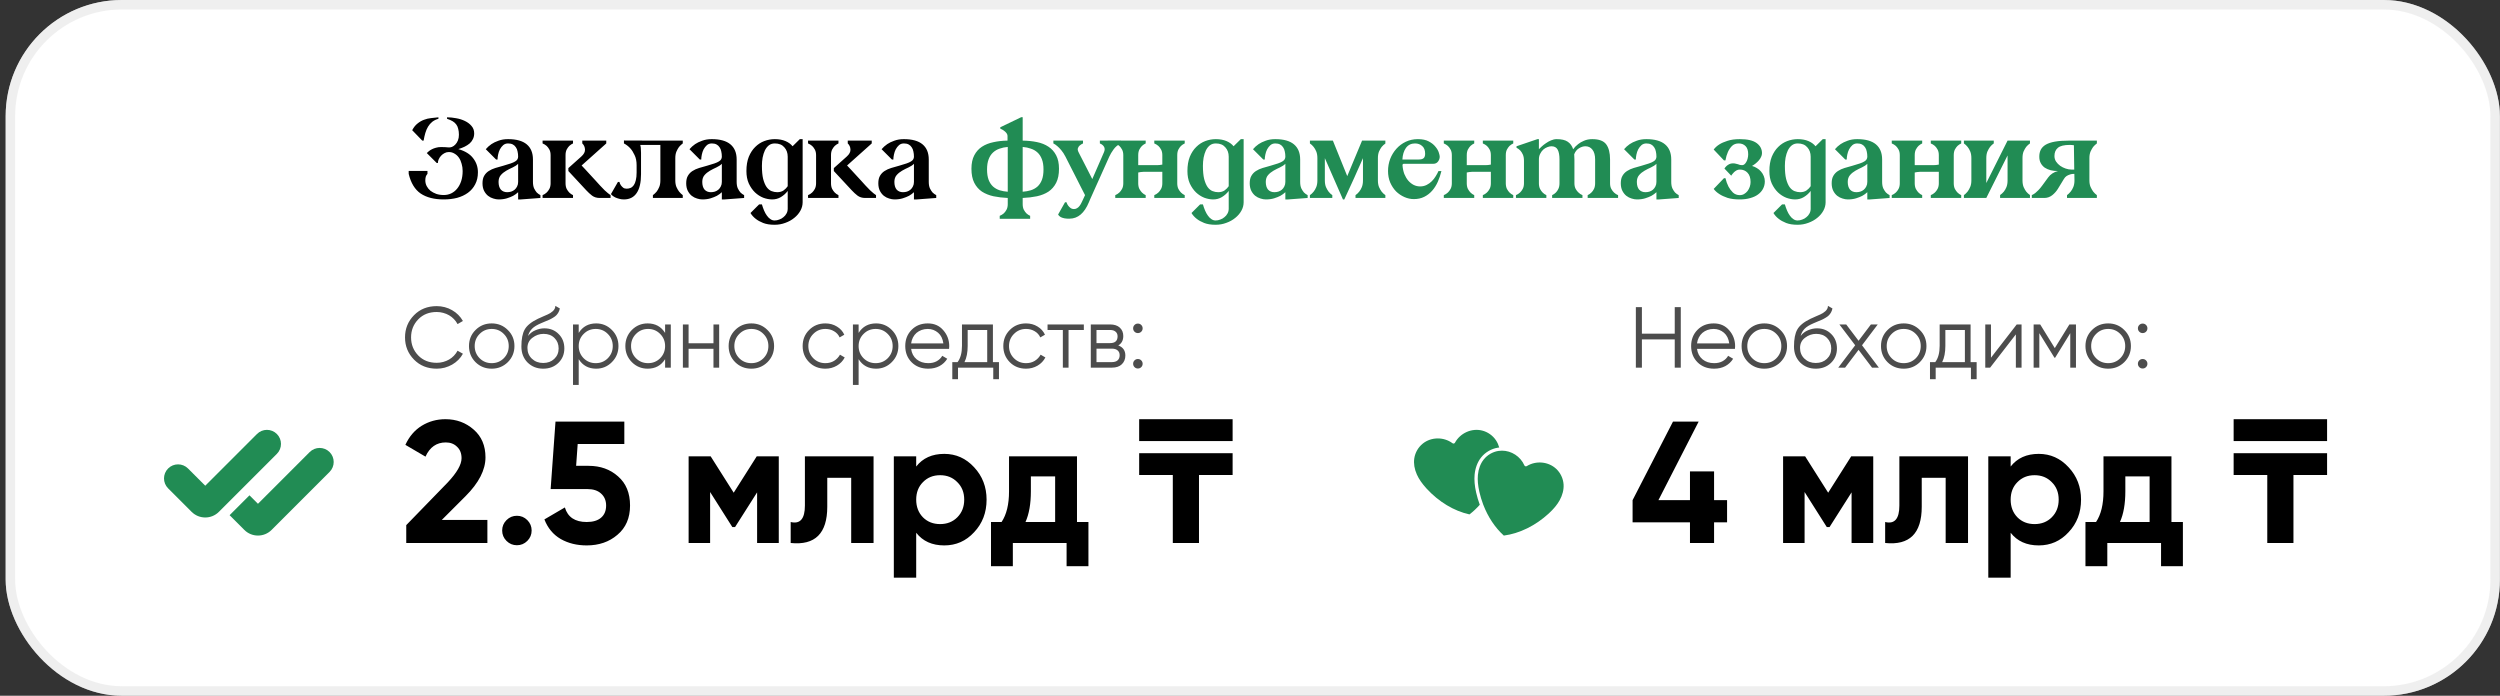 <?xml version="1.0" encoding="UTF-8"?> <svg xmlns="http://www.w3.org/2000/svg" width="442" height="123" viewBox="0 0 442 123" fill="none"><rect x="0" y="0" width="442" height="123" fill="#333333" stroke="none"/><g data-figma-bg-blur-radius="45.6"><rect width="440.984" height="123.004" rx="20.547" transform="matrix(1 0 -0 1 0.999 0)" fill="white"></rect><rect x="0.838" y="0.839" width="439.307" height="121.327" rx="19.708" transform="matrix(1 0 -0 1 0.999 4.99839e-08)" stroke="#E0E0E0" stroke-opacity="0.5" stroke-width="1.677"></rect></g><path d="M72.256 30.22H75.576V30.74C75.443 30.873 75.343 31.04 75.276 31.24C75.223 31.44 75.196 31.66 75.196 31.9C75.196 32.247 75.276 32.58 75.436 32.9C75.596 33.207 75.816 33.48 76.096 33.72C76.389 33.947 76.736 34.133 77.136 34.28C77.536 34.413 77.976 34.48 78.456 34.48C78.923 34.48 79.356 34.387 79.756 34.2C80.169 34 80.523 33.72 80.816 33.36C81.123 32.987 81.363 32.54 81.536 32.02C81.71 31.487 81.796 30.893 81.796 30.24C81.796 29.787 81.736 29.36 81.616 28.96C81.51 28.547 81.35 28.187 81.136 27.88C80.923 27.573 80.663 27.333 80.356 27.16C80.063 26.973 79.723 26.88 79.336 26.88C79.07 26.88 78.816 26.947 78.576 27.08C78.35 27.2 78.15 27.353 77.976 27.54C77.803 27.727 77.663 27.94 77.556 28.18C77.463 28.407 77.416 28.62 77.416 28.82H77.216L75.456 27.06C75.563 26.953 75.689 26.84 75.836 26.72C75.983 26.6 76.163 26.487 76.376 26.38C76.59 26.273 76.823 26.187 77.076 26.12C77.343 26.04 77.636 26 77.956 26C78.463 26 78.896 26.02 79.256 26.06C79.456 26.087 79.669 26.06 79.896 25.98C80.123 25.887 80.323 25.747 80.496 25.56C80.683 25.373 80.836 25.133 80.956 24.84C81.076 24.547 81.136 24.213 81.136 23.84C81.136 23.44 81.096 23.093 81.016 22.8C80.95 22.493 80.836 22.233 80.676 22.02C80.516 21.793 80.303 21.6 80.036 21.44C79.769 21.28 79.436 21.133 79.036 21V20.74C79.543 20.74 80.076 20.793 80.636 20.9C81.196 20.993 81.71 21.153 82.176 21.38C82.656 21.607 83.049 21.9 83.356 22.26C83.676 22.62 83.836 23.06 83.836 23.58C83.836 23.953 83.763 24.287 83.616 24.58C83.483 24.873 83.29 25.133 83.036 25.36C82.783 25.573 82.483 25.767 82.136 25.94C81.803 26.1 81.436 26.24 81.036 26.36C82.236 26.707 83.109 27.247 83.656 27.98C84.216 28.7 84.496 29.527 84.496 30.46C84.496 31.273 84.336 31.98 84.016 32.58C83.71 33.18 83.283 33.68 82.736 34.08C82.189 34.48 81.549 34.78 80.816 34.98C80.083 35.167 79.296 35.26 78.456 35.26C76.776 35.26 75.416 34.913 74.376 34.22C73.35 33.513 72.643 32.353 72.256 30.74V30.22ZM72.876 23.02C73.143 22.513 73.456 22.12 73.816 21.84C74.176 21.547 74.556 21.327 74.956 21.18C75.37 21.02 75.79 20.92 76.216 20.88C76.656 20.827 77.09 20.78 77.516 20.74V21C77.09 21.12 76.723 21.3 76.416 21.54C76.123 21.78 75.876 22.067 75.676 22.4C75.476 22.733 75.316 23.107 75.196 23.52C75.076 23.933 74.976 24.38 74.896 24.86H74.656L72.876 23.02ZM94.226 32.16C94.226 32.613 94.293 32.993 94.426 33.3C94.573 33.593 94.726 33.833 94.886 34.02C95.086 34.22 95.306 34.38 95.546 34.5V35L92.106 35.26H91.606V33.98C91.353 34.22 91.059 34.433 90.726 34.62C90.419 34.78 90.052 34.927 89.626 35.06C89.199 35.193 88.706 35.26 88.146 35.26C87.866 35.26 87.559 35.207 87.226 35.1C86.892 35.007 86.579 34.847 86.286 34.62C86.006 34.393 85.772 34.1 85.586 33.74C85.399 33.367 85.306 32.92 85.306 32.4C85.306 31.853 85.406 31.413 85.606 31.08C85.806 30.733 86.073 30.453 86.406 30.24C86.752 30.013 87.146 29.833 87.586 29.7C88.039 29.553 88.506 29.42 88.986 29.3C89.519 29.153 89.953 29.02 90.286 28.9C90.632 28.78 90.899 28.66 91.086 28.54C91.286 28.42 91.419 28.293 91.486 28.16C91.566 28.013 91.606 27.86 91.606 27.7C91.606 27.367 91.573 27.06 91.506 26.78C91.453 26.487 91.353 26.24 91.206 26.04C91.073 25.827 90.892 25.66 90.666 25.54C90.439 25.42 90.159 25.36 89.826 25.36C89.493 25.36 89.206 25.46 88.966 25.66C88.739 25.86 88.546 26.107 88.386 26.4C88.239 26.693 88.132 27.007 88.066 27.34C87.999 27.66 87.966 27.947 87.966 28.2H87.706L85.886 26.38C86.166 26.047 86.499 25.747 86.886 25.48C87.219 25.253 87.632 25.053 88.126 24.88C88.619 24.693 89.186 24.6 89.826 24.6C91.293 24.6 92.392 24.907 93.126 25.52C93.859 26.133 94.226 27.027 94.226 28.2V32.16ZM91.606 28.96C91.366 29.2 91.046 29.413 90.646 29.6C90.259 29.773 89.879 29.967 89.506 30.18C89.132 30.393 88.812 30.653 88.546 30.96C88.279 31.267 88.146 31.667 88.146 32.16C88.146 32.747 88.279 33.2 88.546 33.52C88.826 33.827 89.199 33.98 89.666 33.98C89.906 33.98 90.139 33.947 90.366 33.88C90.606 33.8 90.812 33.687 90.986 33.54C91.172 33.38 91.319 33.187 91.426 32.96C91.546 32.733 91.606 32.467 91.606 32.16V28.96ZM99.988 32.4C99.988 32.787 100.055 33.12 100.188 33.4C100.335 33.667 100.488 33.88 100.648 34.04C100.848 34.24 101.068 34.393 101.308 34.5V35H95.928V34.5C96.195 34.393 96.435 34.24 96.648 34.04C96.821 33.88 96.981 33.667 97.128 33.4C97.275 33.12 97.348 32.787 97.348 32.4V27.44C97.348 27.04 97.275 26.707 97.128 26.44C96.981 26.173 96.821 25.96 96.648 25.8C96.435 25.613 96.195 25.467 95.928 25.36V24.86H101.308V25.36C101.068 25.467 100.848 25.613 100.648 25.8C100.488 25.96 100.335 26.173 100.188 26.44C100.055 26.707 99.988 27.04 99.988 27.44V32.4ZM106.088 32.8C106.715 33.48 107.181 33.933 107.488 34.16C107.795 34.373 107.948 34.487 107.948 34.5V35H106.028C105.495 35 105.041 34.86 104.668 34.58C104.308 34.3 103.968 33.987 103.648 33.64L100.488 30.24V29.72L102.768 27.68C103.235 27.267 103.455 26.847 103.428 26.42C103.401 25.98 103.241 25.627 102.948 25.36V24.86H107.188V25.36L102.828 29.26C102.988 29.42 103.208 29.653 103.488 29.96C103.768 30.267 104.068 30.593 104.388 30.94C104.708 31.287 105.021 31.627 105.328 31.96C105.635 32.293 105.888 32.573 106.088 32.8ZM119.393 31.9C119.393 32.34 119.459 32.727 119.593 33.06C119.739 33.38 119.893 33.647 120.053 33.86C120.253 34.113 120.473 34.327 120.713 34.5V35H115.433V34.5C115.673 34.327 115.893 34.12 116.093 33.88C116.266 33.653 116.419 33.38 116.553 33.06C116.686 32.74 116.753 32.353 116.753 31.9V25.62H113.193C113.233 25.727 113.266 25.893 113.293 26.12C113.319 26.333 113.333 26.633 113.333 27.02V30.8C113.333 32.28 113.073 33.393 112.553 34.14C112.046 34.887 111.293 35.26 110.293 35.26C109.986 35.26 109.706 35.22 109.453 35.14C109.199 35.073 108.973 34.993 108.773 34.9C108.573 34.793 108.406 34.687 108.273 34.58C108.153 34.473 108.066 34.387 108.013 34.32L109.253 32.16H109.513C109.566 32.387 109.653 32.587 109.773 32.76C109.879 32.907 110.013 33.047 110.173 33.18C110.333 33.3 110.539 33.36 110.793 33.36C111.046 33.36 111.279 33.313 111.493 33.22C111.706 33.127 111.893 32.967 112.053 32.74C112.213 32.513 112.333 32.22 112.413 31.86C112.506 31.487 112.553 31.033 112.553 30.5V29.22C112.553 28.5 112.433 27.9 112.193 27.42C111.966 26.927 111.713 26.527 111.433 26.22C111.099 25.86 110.726 25.573 110.313 25.36V24.84L115.433 24.86H120.713V25.36C120.473 25.533 120.253 25.74 120.053 25.98C119.893 26.193 119.739 26.467 119.593 26.8C119.459 27.12 119.393 27.507 119.393 27.96V31.9ZM130.241 32.16C130.241 32.613 130.308 32.993 130.441 33.3C130.588 33.593 130.741 33.833 130.901 34.02C131.101 34.22 131.321 34.38 131.561 34.5V35L128.121 35.26H127.621V33.98C127.368 34.22 127.075 34.433 126.741 34.62C126.435 34.78 126.068 34.927 125.641 35.06C125.215 35.193 124.721 35.26 124.161 35.26C123.881 35.26 123.575 35.207 123.241 35.1C122.908 35.007 122.595 34.847 122.301 34.62C122.021 34.393 121.788 34.1 121.601 33.74C121.415 33.367 121.321 32.92 121.321 32.4C121.321 31.853 121.421 31.413 121.621 31.08C121.821 30.733 122.088 30.453 122.421 30.24C122.768 30.013 123.161 29.833 123.601 29.7C124.055 29.553 124.521 29.42 125.001 29.3C125.535 29.153 125.968 29.02 126.301 28.9C126.648 28.78 126.915 28.66 127.101 28.54C127.301 28.42 127.435 28.293 127.501 28.16C127.581 28.013 127.621 27.86 127.621 27.7C127.621 27.367 127.588 27.06 127.521 26.78C127.468 26.487 127.368 26.24 127.221 26.04C127.088 25.827 126.908 25.66 126.681 25.54C126.455 25.42 126.175 25.36 125.841 25.36C125.508 25.36 125.221 25.46 124.981 25.66C124.755 25.86 124.561 26.107 124.401 26.4C124.255 26.693 124.148 27.007 124.081 27.34C124.015 27.66 123.981 27.947 123.981 28.2H123.721L121.901 26.38C122.181 26.047 122.515 25.747 122.901 25.48C123.235 25.253 123.648 25.053 124.141 24.88C124.635 24.693 125.201 24.6 125.841 24.6C127.308 24.6 128.408 24.907 129.141 25.52C129.875 26.133 130.241 27.027 130.241 28.2V32.16ZM127.621 28.96C127.381 29.2 127.061 29.413 126.661 29.6C126.275 29.773 125.895 29.967 125.521 30.18C125.148 30.393 124.828 30.653 124.561 30.96C124.295 31.267 124.161 31.667 124.161 32.16C124.161 32.747 124.295 33.2 124.561 33.52C124.841 33.827 125.215 33.98 125.681 33.98C125.921 33.98 126.155 33.947 126.381 33.88C126.621 33.8 126.828 33.687 127.001 33.54C127.188 33.38 127.335 33.187 127.441 32.96C127.561 32.733 127.621 32.467 127.621 32.16V28.96ZM141.907 35.76C141.907 36.28 141.774 36.78 141.507 37.26C141.241 37.74 140.881 38.16 140.427 38.52C139.974 38.893 139.447 39.187 138.847 39.4C138.247 39.627 137.614 39.74 136.947 39.74C136.147 39.74 135.474 39.633 134.927 39.42C134.394 39.207 133.961 38.967 133.627 38.7C133.227 38.393 132.914 38.047 132.687 37.66L134.207 36.14H134.707C134.814 36.513 134.941 36.873 135.087 37.22C135.234 37.567 135.401 37.867 135.587 38.12C135.774 38.387 135.981 38.593 136.207 38.74C136.434 38.9 136.681 38.98 136.947 38.98C137.227 38.98 137.501 38.927 137.767 38.82C138.047 38.727 138.294 38.587 138.507 38.4C138.734 38.227 138.914 38.013 139.047 37.76C139.194 37.507 139.267 37.22 139.267 36.9V33.76C138.947 34.187 138.547 34.547 138.067 34.84C137.601 35.12 137.087 35.26 136.527 35.26C136.021 35.26 135.494 35.16 134.947 34.96C134.414 34.747 133.927 34.433 133.487 34.02C133.047 33.593 132.681 33.067 132.387 32.44C132.107 31.813 131.967 31.08 131.967 30.24C131.967 29.267 132.107 28.427 132.387 27.72C132.681 27.013 133.061 26.433 133.527 25.98C133.994 25.513 134.527 25.167 135.127 24.94C135.727 24.713 136.347 24.6 136.987 24.6C137.707 24.6 138.334 24.713 138.867 24.94C139.401 25.167 139.821 25.473 140.127 25.86L141.407 24.6H141.907V35.76ZM139.267 27.7C139.267 27.033 139.067 26.48 138.667 26.04C138.281 25.587 137.721 25.36 136.987 25.36C136.574 25.36 136.221 25.473 135.927 25.7C135.647 25.927 135.414 26.227 135.227 26.6C135.054 26.973 134.921 27.4 134.827 27.88C134.747 28.347 134.707 28.827 134.707 29.32C134.707 30.267 134.781 31.04 134.927 31.64C135.087 32.24 135.287 32.713 135.527 33.06C135.781 33.407 136.067 33.647 136.387 33.78C136.721 33.913 137.061 33.98 137.407 33.98C137.861 33.98 138.241 33.873 138.547 33.66C138.854 33.433 139.094 33.187 139.267 32.92V27.7ZM146.922 32.4C146.922 32.787 146.988 33.12 147.122 33.4C147.268 33.667 147.422 33.88 147.582 34.04C147.782 34.24 148.002 34.393 148.242 34.5V35H142.862V34.5C143.128 34.393 143.368 34.24 143.582 34.04C143.755 33.88 143.915 33.667 144.062 33.4C144.208 33.12 144.282 32.787 144.282 32.4V27.44C144.282 27.04 144.208 26.707 144.062 26.44C143.915 26.173 143.755 25.96 143.582 25.8C143.368 25.613 143.128 25.467 142.862 25.36V24.86H148.242V25.36C148.002 25.467 147.782 25.613 147.582 25.8C147.422 25.96 147.268 26.173 147.122 26.44C146.988 26.707 146.922 27.04 146.922 27.44V32.4ZM153.022 32.8C153.648 33.48 154.115 33.933 154.422 34.16C154.728 34.373 154.882 34.487 154.882 34.5V35H152.962C152.428 35 151.975 34.86 151.602 34.58C151.242 34.3 150.902 33.987 150.582 33.64L147.422 30.24V29.72L149.702 27.68C150.168 27.267 150.388 26.847 150.362 26.42C150.335 25.98 150.175 25.627 149.882 25.36V24.86H154.122V25.36L149.762 29.26C149.922 29.42 150.142 29.653 150.422 29.96C150.702 30.267 151.002 30.593 151.322 30.94C151.642 31.287 151.955 31.627 152.262 31.96C152.568 32.293 152.822 32.573 153.022 32.8ZM164.206 32.16C164.206 32.613 164.273 32.993 164.406 33.3C164.553 33.593 164.706 33.833 164.866 34.02C165.066 34.22 165.286 34.38 165.526 34.5V35L162.086 35.26H161.586V33.98C161.333 34.22 161.04 34.433 160.706 34.62C160.4 34.78 160.033 34.927 159.606 35.06C159.18 35.193 158.686 35.26 158.126 35.26C157.846 35.26 157.54 35.207 157.206 35.1C156.873 35.007 156.56 34.847 156.266 34.62C155.986 34.393 155.753 34.1 155.566 33.74C155.38 33.367 155.286 32.92 155.286 32.4C155.286 31.853 155.386 31.413 155.586 31.08C155.786 30.733 156.053 30.453 156.386 30.24C156.733 30.013 157.126 29.833 157.566 29.7C158.02 29.553 158.486 29.42 158.966 29.3C159.5 29.153 159.933 29.02 160.266 28.9C160.613 28.78 160.88 28.66 161.066 28.54C161.266 28.42 161.4 28.293 161.466 28.16C161.546 28.013 161.586 27.86 161.586 27.7C161.586 27.367 161.553 27.06 161.486 26.78C161.433 26.487 161.333 26.24 161.186 26.04C161.053 25.827 160.873 25.66 160.646 25.54C160.42 25.42 160.14 25.36 159.806 25.36C159.473 25.36 159.186 25.46 158.946 25.66C158.72 25.86 158.526 26.107 158.366 26.4C158.22 26.693 158.113 27.007 158.046 27.34C157.98 27.66 157.946 27.947 157.946 28.2H157.686L155.866 26.38C156.146 26.047 156.48 25.747 156.866 25.48C157.2 25.253 157.613 25.053 158.106 24.88C158.6 24.693 159.166 24.6 159.806 24.6C161.273 24.6 162.373 24.907 163.106 25.52C163.84 26.133 164.206 27.027 164.206 28.2V32.16ZM161.586 28.96C161.346 29.2 161.026 29.413 160.626 29.6C160.24 29.773 159.86 29.967 159.486 30.18C159.113 30.393 158.793 30.653 158.526 30.96C158.26 31.267 158.126 31.667 158.126 32.16C158.126 32.747 158.26 33.2 158.526 33.52C158.806 33.827 159.18 33.98 159.646 33.98C159.886 33.98 160.12 33.947 160.346 33.88C160.586 33.8 160.793 33.687 160.966 33.54C161.153 33.38 161.3 33.187 161.406 32.96C161.526 32.733 161.586 32.467 161.586 32.16V28.96Z" fill="black"></path><path d="M187.23 29.84C187.23 30.84 187.064 31.667 186.73 32.32C186.397 32.973 185.944 33.493 185.37 33.88C184.797 34.253 184.117 34.527 183.33 34.7C182.557 34.86 181.717 34.96 180.81 35V36.08C180.81 36.48 180.877 36.813 181.01 37.08C181.157 37.347 181.31 37.56 181.47 37.72C181.67 37.907 181.89 38.053 182.13 38.16V38.68H176.75V38.16C177.017 38.053 177.257 37.907 177.47 37.72C177.644 37.56 177.804 37.347 177.95 37.08C178.097 36.813 178.17 36.48 178.17 36.08V35C177.277 34.96 176.437 34.86 175.65 34.7C174.877 34.527 174.197 34.253 173.61 33.88C173.037 33.493 172.584 32.973 172.25 32.32C171.917 31.667 171.75 30.84 171.75 29.84C171.75 28.88 171.917 28.087 172.25 27.46C172.584 26.82 173.037 26.313 173.61 25.94C174.184 25.567 174.857 25.3 175.63 25.14C176.404 24.967 177.237 24.873 178.13 24.86V24.08C178.13 23.867 178.064 23.68 177.93 23.52C177.797 23.347 177.65 23.207 177.49 23.1C177.33 22.98 177.184 22.893 177.05 22.84C176.917 22.773 176.85 22.74 176.85 22.74V22.5L180.55 20.72H180.81V24.86C181.717 24.873 182.557 24.96 183.33 25.12C184.117 25.28 184.797 25.553 185.37 25.94C185.944 26.313 186.397 26.82 186.73 27.46C187.064 28.087 187.23 28.88 187.23 29.84ZM178.17 25.98C177.65 26.02 177.17 26.12 176.73 26.28C176.29 26.427 175.904 26.653 175.57 26.96C175.237 27.267 174.977 27.667 174.79 28.16C174.604 28.64 174.51 29.24 174.51 29.96C174.51 30.693 174.604 31.307 174.79 31.8C174.977 32.28 175.237 32.673 175.57 32.98C175.904 33.273 176.29 33.493 176.73 33.64C177.17 33.773 177.65 33.86 178.17 33.9V25.98ZM180.81 33.9C181.33 33.86 181.81 33.773 182.25 33.64C182.704 33.493 183.097 33.273 183.43 32.98C183.764 32.673 184.024 32.28 184.21 31.8C184.397 31.307 184.49 30.693 184.49 29.96C184.49 29.24 184.397 28.64 184.21 28.16C184.024 27.667 183.764 27.267 183.43 26.96C183.097 26.653 182.704 26.427 182.25 26.28C181.81 26.12 181.33 26.02 180.81 25.98V33.9ZM198.156 24.84V25.36C197.623 25.613 197.196 25.967 196.876 26.42C196.556 26.86 196.303 27.287 196.116 27.7C195.476 29.113 194.903 30.393 194.396 31.54C194.183 32.033 193.963 32.52 193.736 33C193.523 33.467 193.329 33.9 193.156 34.3C192.983 34.687 192.836 35.013 192.716 35.28C192.609 35.547 192.543 35.707 192.516 35.76C191.716 37.68 190.583 38.647 189.116 38.66C188.756 38.673 188.449 38.653 188.196 38.6C187.943 38.547 187.736 38.48 187.576 38.4C187.429 38.32 187.316 38.233 187.236 38.14C187.156 38.06 187.103 37.987 187.076 37.92L188.296 35.76H188.556C188.623 35.987 188.723 36.187 188.856 36.36C188.963 36.507 189.096 36.64 189.256 36.76C189.429 36.893 189.636 36.96 189.876 36.96C190.076 36.96 190.249 36.913 190.396 36.82C190.556 36.74 190.709 36.607 190.856 36.42C191.003 36.233 191.149 35.98 191.296 35.66C191.456 35.353 191.636 34.967 191.836 34.5C191.636 34.1 191.376 33.593 191.056 32.98C190.749 32.367 190.429 31.733 190.096 31.08C189.776 30.427 189.456 29.8 189.136 29.2C188.829 28.587 188.576 28.087 188.376 27.7C188.136 27.233 187.889 26.853 187.636 26.56C187.383 26.253 187.149 26.013 186.936 25.84C186.696 25.627 186.463 25.467 186.236 25.36V24.86H191.476V25.36C191.236 25.467 191.036 25.593 190.876 25.74C190.743 25.86 190.643 26.013 190.576 26.2C190.509 26.387 190.543 26.613 190.676 26.88C190.729 26.973 190.803 27.12 190.896 27.32C191.003 27.507 191.116 27.727 191.236 27.98C191.356 28.22 191.489 28.48 191.636 28.76C191.783 29.027 191.923 29.3 192.056 29.58C192.376 30.22 192.729 30.913 193.116 31.66L195.196 26.88C195.343 26.52 195.343 26.213 195.196 25.96C195.063 25.707 194.816 25.507 194.456 25.36V24.86L198.156 24.84ZM208.138 32.4C208.138 32.787 208.205 33.12 208.338 33.4C208.485 33.667 208.638 33.88 208.798 34.04C208.998 34.24 209.218 34.393 209.458 34.5V35H204.078V34.5C204.345 34.393 204.585 34.24 204.798 34.04C204.971 33.88 205.131 33.667 205.278 33.4C205.425 33.12 205.498 32.787 205.498 32.4V30.38H202.138C201.965 30.38 201.805 30.393 201.658 30.42C201.525 30.447 201.385 30.473 201.238 30.5V32.4C201.238 32.787 201.305 33.12 201.438 33.4C201.585 33.667 201.738 33.88 201.898 34.04C202.098 34.24 202.318 34.393 202.558 34.5V35H197.178V34.5C197.445 34.393 197.685 34.24 197.898 34.04C198.071 33.88 198.231 33.667 198.378 33.4C198.525 33.12 198.598 32.787 198.598 32.4V27.44C198.598 27.04 198.525 26.707 198.378 26.44C198.231 26.173 198.071 25.96 197.898 25.8C197.685 25.613 197.445 25.467 197.178 25.36V24.86H202.558V25.36C202.318 25.467 202.098 25.613 201.898 25.8C201.738 25.96 201.585 26.173 201.438 26.44C201.305 26.707 201.238 27.04 201.238 27.44V29.2H204.538C204.845 29.2 205.165 29.167 205.498 29.1V27.44C205.498 27.04 205.425 26.707 205.278 26.44C205.131 26.173 204.971 25.96 204.798 25.8C204.585 25.613 204.345 25.467 204.078 25.36V24.86H209.458V25.36C209.218 25.467 208.998 25.613 208.798 25.8C208.638 25.96 208.485 26.173 208.338 26.44C208.205 26.707 208.138 27.04 208.138 27.44V32.4ZM219.876 35.76C219.876 36.28 219.743 36.78 219.476 37.26C219.209 37.74 218.849 38.16 218.396 38.52C217.943 38.893 217.416 39.187 216.816 39.4C216.216 39.627 215.583 39.74 214.916 39.74C214.116 39.74 213.443 39.633 212.896 39.42C212.363 39.207 211.929 38.967 211.596 38.7C211.196 38.393 210.883 38.047 210.656 37.66L212.176 36.14H212.676C212.783 36.513 212.909 36.873 213.056 37.22C213.203 37.567 213.369 37.867 213.556 38.12C213.743 38.387 213.949 38.593 214.176 38.74C214.403 38.9 214.649 38.98 214.916 38.98C215.196 38.98 215.469 38.927 215.736 38.82C216.016 38.727 216.263 38.587 216.476 38.4C216.703 38.227 216.883 38.013 217.016 37.76C217.163 37.507 217.236 37.22 217.236 36.9V33.76C216.916 34.187 216.516 34.547 216.036 34.84C215.569 35.12 215.056 35.26 214.496 35.26C213.989 35.26 213.463 35.16 212.916 34.96C212.383 34.747 211.896 34.433 211.456 34.02C211.016 33.593 210.649 33.067 210.356 32.44C210.076 31.813 209.936 31.08 209.936 30.24C209.936 29.267 210.076 28.427 210.356 27.72C210.649 27.013 211.029 26.433 211.496 25.98C211.963 25.513 212.496 25.167 213.096 24.94C213.696 24.713 214.316 24.6 214.956 24.6C215.676 24.6 216.303 24.713 216.836 24.94C217.369 25.167 217.789 25.473 218.096 25.86L219.376 24.6H219.876V35.76ZM217.236 27.7C217.236 27.033 217.036 26.48 216.636 26.04C216.249 25.587 215.689 25.36 214.956 25.36C214.543 25.36 214.189 25.473 213.896 25.7C213.616 25.927 213.383 26.227 213.196 26.6C213.023 26.973 212.889 27.4 212.796 27.88C212.716 28.347 212.676 28.827 212.676 29.32C212.676 30.267 212.749 31.04 212.896 31.64C213.056 32.24 213.256 32.713 213.496 33.06C213.749 33.407 214.036 33.647 214.356 33.78C214.689 33.913 215.029 33.98 215.376 33.98C215.829 33.98 216.209 33.873 216.516 33.66C216.823 33.433 217.063 33.187 217.236 32.92V27.7ZM229.87 32.16C229.87 32.613 229.937 32.993 230.07 33.3C230.217 33.593 230.37 33.833 230.53 34.02C230.73 34.22 230.95 34.38 231.19 34.5V35L227.75 35.26H227.25V33.98C226.997 34.22 226.704 34.433 226.37 34.62C226.064 34.78 225.697 34.927 225.27 35.06C224.844 35.193 224.35 35.26 223.79 35.26C223.51 35.26 223.204 35.207 222.87 35.1C222.537 35.007 222.224 34.847 221.93 34.62C221.65 34.393 221.417 34.1 221.23 33.74C221.044 33.367 220.95 32.92 220.95 32.4C220.95 31.853 221.05 31.413 221.25 31.08C221.45 30.733 221.717 30.453 222.05 30.24C222.397 30.013 222.79 29.833 223.23 29.7C223.684 29.553 224.15 29.42 224.63 29.3C225.164 29.153 225.597 29.02 225.93 28.9C226.277 28.78 226.544 28.66 226.73 28.54C226.93 28.42 227.064 28.293 227.13 28.16C227.21 28.013 227.25 27.86 227.25 27.7C227.25 27.367 227.217 27.06 227.15 26.78C227.097 26.487 226.997 26.24 226.85 26.04C226.717 25.827 226.537 25.66 226.31 25.54C226.084 25.42 225.804 25.36 225.47 25.36C225.137 25.36 224.85 25.46 224.61 25.66C224.384 25.86 224.19 26.107 224.03 26.4C223.884 26.693 223.777 27.007 223.71 27.34C223.644 27.66 223.61 27.947 223.61 28.2H223.35L221.53 26.38C221.81 26.047 222.144 25.747 222.53 25.48C222.864 25.253 223.277 25.053 223.77 24.88C224.264 24.693 224.83 24.6 225.47 24.6C226.937 24.6 228.037 24.907 228.77 25.52C229.504 26.133 229.87 27.027 229.87 28.2V32.16ZM227.25 28.96C227.01 29.2 226.69 29.413 226.29 29.6C225.904 29.773 225.524 29.967 225.15 30.18C224.777 30.393 224.457 30.653 224.19 30.96C223.924 31.267 223.79 31.667 223.79 32.16C223.79 32.747 223.924 33.2 224.19 33.52C224.47 33.827 224.844 33.98 225.31 33.98C225.55 33.98 225.784 33.947 226.01 33.88C226.25 33.8 226.457 33.687 226.63 33.54C226.817 33.38 226.964 33.187 227.07 32.96C227.19 32.733 227.25 32.467 227.25 32.16V28.96ZM244.933 35H239.653V34.5C239.893 34.34 240.113 34.133 240.313 33.88C240.486 33.667 240.639 33.4 240.773 33.08C240.906 32.747 240.973 32.353 240.973 31.9V27.96C240.839 28.253 240.693 28.587 240.533 28.96C240.373 29.333 240.199 29.72 240.013 30.12C239.839 30.52 239.659 30.927 239.473 31.34C239.286 31.74 239.106 32.133 238.933 32.52C238.519 33.413 238.099 34.327 237.673 35.26H237.433L234.233 27.96V31.9C234.233 32.353 234.299 32.747 234.433 33.08C234.579 33.4 234.733 33.667 234.893 33.88C235.093 34.133 235.313 34.34 235.553 34.5V35H231.593V34.5C231.833 34.34 232.053 34.133 232.253 33.88C232.426 33.667 232.579 33.4 232.713 33.08C232.846 32.747 232.913 32.353 232.913 31.9V27.96C232.913 27.493 232.846 27.1 232.713 26.78C232.579 26.46 232.426 26.193 232.253 25.98C232.053 25.727 231.833 25.52 231.593 25.36V24.86H235.653L238.193 31.14L240.813 24.86H244.933V25.38C244.693 25.54 244.473 25.74 244.273 25.98C244.113 26.193 243.959 26.46 243.813 26.78C243.679 27.1 243.613 27.493 243.613 27.96V31.9C243.613 32.353 243.679 32.747 243.813 33.08C243.959 33.4 244.113 33.667 244.273 33.88C244.473 34.133 244.693 34.34 244.933 34.5V35ZM254.844 30.24C254.684 30.907 254.471 31.54 254.204 32.14C253.937 32.74 253.604 33.267 253.204 33.72C252.804 34.173 252.337 34.533 251.804 34.8C251.271 35.067 250.657 35.2 249.964 35.2C249.404 35.2 248.851 35.08 248.304 34.84C247.757 34.6 247.264 34.267 246.824 33.84C246.397 33.4 246.051 32.873 245.784 32.26C245.531 31.647 245.404 30.973 245.404 30.24C245.404 29.493 245.531 28.78 245.784 28.1C246.051 27.42 246.417 26.82 246.884 26.3C247.351 25.78 247.904 25.367 248.544 25.06C249.197 24.753 249.911 24.6 250.684 24.6C251.471 24.6 252.111 24.733 252.604 25C253.111 25.267 253.504 25.58 253.784 25.94C254.077 26.287 254.277 26.633 254.384 26.98C254.491 27.313 254.544 27.553 254.544 27.7C254.544 28.007 254.444 28.293 254.244 28.56C254.044 28.827 253.764 28.96 253.404 28.96H248.204C248.044 28.96 247.964 29.047 247.964 29.22C248.004 29.78 248.111 30.293 248.284 30.76C248.471 31.213 248.704 31.607 248.984 31.94C249.264 32.26 249.584 32.513 249.944 32.7C250.304 32.873 250.684 32.96 251.084 32.96C251.497 32.96 251.877 32.873 252.224 32.7C252.571 32.527 252.877 32.307 253.144 32.04C253.424 31.76 253.657 31.46 253.844 31.14C254.044 30.82 254.204 30.52 254.324 30.24H254.844ZM250.164 25.36C249.484 25.36 248.951 25.627 248.564 26.16C248.191 26.693 247.984 27.373 247.944 28.2H250.824C251.237 28.2 251.531 28.12 251.704 27.96C251.877 27.8 251.964 27.54 251.964 27.18C251.964 26.567 251.791 26.113 251.444 25.82C251.111 25.513 250.684 25.36 250.164 25.36ZM266.224 32.4C266.224 32.787 266.291 33.12 266.424 33.4C266.571 33.667 266.724 33.88 266.884 34.04C267.084 34.24 267.304 34.393 267.544 34.5V35H262.164V34.5C262.431 34.393 262.671 34.24 262.884 34.04C263.057 33.88 263.217 33.667 263.364 33.4C263.511 33.12 263.584 32.787 263.584 32.4V30.38H260.224C260.051 30.38 259.891 30.393 259.744 30.42C259.611 30.447 259.471 30.473 259.324 30.5V32.4C259.324 32.787 259.391 33.12 259.524 33.4C259.671 33.667 259.824 33.88 259.984 34.04C260.184 34.24 260.404 34.393 260.644 34.5V35H255.264V34.5C255.531 34.393 255.771 34.24 255.984 34.04C256.157 33.88 256.317 33.667 256.464 33.4C256.611 33.12 256.684 32.787 256.684 32.4V27.44C256.684 27.04 256.611 26.707 256.464 26.44C256.317 26.173 256.157 25.96 255.984 25.8C255.771 25.613 255.531 25.467 255.264 25.36V24.86H260.644V25.36C260.404 25.467 260.184 25.613 259.984 25.8C259.824 25.96 259.671 26.173 259.524 26.44C259.391 26.707 259.324 27.04 259.324 27.44V29.2H262.624C262.931 29.2 263.251 29.167 263.584 29.1V27.44C263.584 27.04 263.511 26.707 263.364 26.44C263.217 26.173 263.057 25.96 262.884 25.8C262.671 25.613 262.431 25.467 262.164 25.36V24.86H267.544V25.36C267.304 25.467 267.084 25.613 266.884 25.8C266.724 25.96 266.571 26.173 266.424 26.44C266.291 26.707 266.224 27.04 266.224 27.44V32.4ZM286.078 35H280.698V34.5C280.938 34.393 281.158 34.24 281.358 34.04C281.532 33.88 281.685 33.667 281.818 33.4C281.952 33.12 282.018 32.787 282.018 32.4V28.2C282.018 27.44 281.858 26.86 281.538 26.46C281.232 26.06 280.818 25.86 280.298 25.86C279.925 25.86 279.545 25.98 279.158 26.22C278.785 26.447 278.505 26.8 278.318 27.28V27.26C278.332 27.407 278.338 27.56 278.338 27.72C278.352 27.867 278.358 28.027 278.358 28.2V32.4C278.358 32.787 278.432 33.12 278.578 33.4C278.725 33.667 278.892 33.88 279.078 34.04C279.278 34.24 279.512 34.393 279.778 34.5V35H274.418V34.5C274.658 34.393 274.878 34.24 275.078 34.04C275.238 33.88 275.385 33.667 275.518 33.4C275.652 33.12 275.718 32.787 275.718 32.4V28.2C275.718 27.44 275.612 26.86 275.398 26.46C275.185 26.06 274.818 25.86 274.298 25.86C274.072 25.86 273.825 25.913 273.558 26.02C273.305 26.113 273.065 26.26 272.838 26.46C272.625 26.66 272.445 26.907 272.298 27.2C272.152 27.48 272.078 27.813 272.078 28.2V32.4C272.078 32.787 272.145 33.12 272.278 33.4C272.425 33.667 272.578 33.88 272.738 34.04C272.938 34.24 273.158 34.393 273.398 34.5V35H268.018V34.5C268.285 34.393 268.525 34.24 268.738 34.04C268.912 33.88 269.072 33.667 269.218 33.4C269.365 33.12 269.438 32.787 269.438 32.4V28.46C269.438 27.993 269.372 27.613 269.238 27.32C269.105 27.027 268.952 26.787 268.778 26.6C268.578 26.4 268.358 26.24 268.118 26.12V25.86L271.818 24.6H272.078V26.38C272.198 26.26 272.365 26.1 272.578 25.9C272.792 25.7 273.038 25.507 273.318 25.32C273.598 25.12 273.898 24.953 274.218 24.82C274.552 24.673 274.885 24.6 275.218 24.6C276.085 24.6 276.738 24.753 277.178 25.06C277.632 25.367 277.952 25.813 278.138 26.4V26.38C278.378 26.047 278.672 25.747 279.018 25.48C279.298 25.253 279.645 25.053 280.058 24.88C280.485 24.693 280.972 24.6 281.518 24.6C282.705 24.6 283.525 24.907 283.978 25.52C284.432 26.133 284.658 27.027 284.658 28.2V32.4C284.658 32.8 284.732 33.133 284.878 33.4C285.025 33.667 285.185 33.88 285.358 34.04C285.545 34.2 285.712 34.32 285.858 34.4C286.005 34.467 286.078 34.5 286.078 34.5V35ZM295.476 32.16C295.476 32.613 295.542 32.993 295.676 33.3C295.822 33.593 295.976 33.833 296.136 34.02C296.336 34.22 296.556 34.38 296.796 34.5V35L293.356 35.26H292.856V33.98C292.602 34.22 292.309 34.433 291.976 34.62C291.669 34.78 291.302 34.927 290.876 35.06C290.449 35.193 289.956 35.26 289.396 35.26C289.116 35.26 288.809 35.207 288.476 35.1C288.142 35.007 287.829 34.847 287.536 34.62C287.256 34.393 287.022 34.1 286.836 33.74C286.649 33.367 286.556 32.92 286.556 32.4C286.556 31.853 286.656 31.413 286.856 31.08C287.056 30.733 287.322 30.453 287.656 30.24C288.002 30.013 288.396 29.833 288.836 29.7C289.289 29.553 289.756 29.42 290.236 29.3C290.769 29.153 291.202 29.02 291.536 28.9C291.882 28.78 292.149 28.66 292.336 28.54C292.536 28.42 292.669 28.293 292.736 28.16C292.816 28.013 292.856 27.86 292.856 27.7C292.856 27.367 292.822 27.06 292.756 26.78C292.702 26.487 292.602 26.24 292.456 26.04C292.322 25.827 292.142 25.66 291.916 25.54C291.689 25.42 291.409 25.36 291.076 25.36C290.742 25.36 290.456 25.46 290.216 25.66C289.989 25.86 289.796 26.107 289.636 26.4C289.489 26.693 289.382 27.007 289.316 27.34C289.249 27.66 289.216 27.947 289.216 28.2H288.956L287.136 26.38C287.416 26.047 287.749 25.747 288.136 25.48C288.469 25.253 288.882 25.053 289.376 24.88C289.869 24.693 290.436 24.6 291.076 24.6C292.542 24.6 293.642 24.907 294.376 25.52C295.109 26.133 295.476 27.027 295.476 28.2V32.16ZM292.856 28.96C292.616 29.2 292.296 29.413 291.896 29.6C291.509 29.773 291.129 29.967 290.756 30.18C290.382 30.393 290.062 30.653 289.796 30.96C289.529 31.267 289.396 31.667 289.396 32.16C289.396 32.747 289.529 33.2 289.796 33.52C290.076 33.827 290.449 33.98 290.916 33.98C291.156 33.98 291.389 33.947 291.616 33.88C291.856 33.8 292.062 33.687 292.236 33.54C292.422 33.38 292.569 33.187 292.676 32.96C292.796 32.733 292.856 32.467 292.856 32.16V28.96ZM312.02 32.06C312.02 32.54 311.913 32.98 311.7 33.38C311.5 33.767 311.206 34.1 310.82 34.38C310.446 34.66 309.986 34.873 309.44 35.02C308.893 35.18 308.28 35.26 307.6 35.26C306.733 35.26 306.006 35.167 305.42 34.98C304.833 34.78 304.36 34.56 304 34.32C303.573 34.053 303.233 33.747 302.98 33.4L304.8 31.5H305.06C305.193 32.06 305.373 32.56 305.6 33C305.8 33.373 306.06 33.72 306.38 34.04C306.713 34.347 307.12 34.5 307.6 34.5C307.88 34.5 308.133 34.433 308.36 34.3C308.586 34.167 308.786 33.993 308.96 33.78C309.133 33.553 309.266 33.3 309.36 33.02C309.453 32.74 309.5 32.46 309.5 32.18C309.5 31.46 309.32 30.913 308.96 30.54C308.613 30.167 308.16 29.98 307.6 29.98C307.386 29.98 307.193 30.027 307.02 30.12C306.86 30.213 306.713 30.32 306.58 30.44C306.46 30.56 306.353 30.68 306.26 30.8C306.18 30.92 306.12 31.007 306.08 31.06L304.88 29.8C304.986 29.627 305.113 29.473 305.26 29.34C305.393 29.22 305.553 29.113 305.74 29.02C305.926 28.927 306.14 28.88 306.38 28.88C306.58 28.88 306.746 28.9 306.88 28.94C307.026 28.967 307.16 29 307.28 29.04C307.4 29.08 307.513 29.12 307.62 29.16C307.74 29.187 307.873 29.2 308.02 29.2C308.153 29.2 308.28 29.153 308.4 29.06C308.533 28.953 308.646 28.813 308.74 28.64C308.846 28.467 308.926 28.267 308.98 28.04C309.046 27.8 309.08 27.547 309.08 27.28C309.08 26.627 308.926 26.147 308.62 25.84C308.313 25.52 307.906 25.36 307.4 25.36C306.906 25.36 306.506 25.513 306.2 25.82C305.906 26.127 305.673 26.473 305.5 26.86C305.3 27.3 305.153 27.8 305.06 28.36H304.8L302.98 26.44C303.233 26.093 303.573 25.787 304 25.52C304.36 25.293 304.833 25.087 305.42 24.9C306.006 24.7 306.733 24.6 307.6 24.6C308.96 24.6 309.953 24.833 310.58 25.3C311.206 25.767 311.52 26.36 311.52 27.08C311.52 27.307 311.466 27.527 311.36 27.74C311.266 27.953 311.133 28.16 310.96 28.36C310.8 28.547 310.613 28.727 310.4 28.9C310.2 29.06 309.986 29.207 309.76 29.34C310.066 29.42 310.353 29.547 310.62 29.72C310.9 29.88 311.14 30.08 311.34 30.32C311.553 30.56 311.72 30.833 311.84 31.14C311.96 31.433 312.02 31.74 312.02 32.06ZM322.767 35.76C322.767 36.28 322.633 36.78 322.367 37.26C322.1 37.74 321.74 38.16 321.287 38.52C320.833 38.893 320.307 39.187 319.707 39.4C319.107 39.627 318.473 39.74 317.807 39.74C317.007 39.74 316.333 39.633 315.787 39.42C315.253 39.207 314.82 38.967 314.487 38.7C314.087 38.393 313.773 38.047 313.547 37.66L315.067 36.14H315.567C315.673 36.513 315.8 36.873 315.947 37.22C316.093 37.567 316.26 37.867 316.447 38.12C316.633 38.387 316.84 38.593 317.067 38.74C317.293 38.9 317.54 38.98 317.807 38.98C318.087 38.98 318.36 38.927 318.627 38.82C318.907 38.727 319.153 38.587 319.367 38.4C319.593 38.227 319.773 38.013 319.907 37.76C320.053 37.507 320.127 37.22 320.127 36.9V33.76C319.807 34.187 319.407 34.547 318.927 34.84C318.46 35.12 317.947 35.26 317.387 35.26C316.88 35.26 316.353 35.16 315.807 34.96C315.273 34.747 314.787 34.433 314.347 34.02C313.907 33.593 313.54 33.067 313.247 32.44C312.967 31.813 312.827 31.08 312.827 30.24C312.827 29.267 312.967 28.427 313.247 27.72C313.54 27.013 313.92 26.433 314.387 25.98C314.853 25.513 315.387 25.167 315.987 24.94C316.587 24.713 317.207 24.6 317.847 24.6C318.567 24.6 319.193 24.713 319.727 24.94C320.26 25.167 320.68 25.473 320.987 25.86L322.267 24.6H322.767V35.76ZM320.127 27.7C320.127 27.033 319.927 26.48 319.527 26.04C319.14 25.587 318.58 25.36 317.847 25.36C317.433 25.36 317.08 25.473 316.787 25.7C316.507 25.927 316.273 26.227 316.087 26.6C315.913 26.973 315.78 27.4 315.687 27.88C315.607 28.347 315.567 28.827 315.567 29.32C315.567 30.267 315.64 31.04 315.787 31.64C315.947 32.24 316.147 32.713 316.387 33.06C316.64 33.407 316.927 33.647 317.247 33.78C317.58 33.913 317.92 33.98 318.267 33.98C318.72 33.98 319.1 33.873 319.407 33.66C319.713 33.433 319.953 33.187 320.127 32.92V27.7ZM332.761 32.16C332.761 32.613 332.828 32.993 332.961 33.3C333.108 33.593 333.261 33.833 333.421 34.02C333.621 34.22 333.841 34.38 334.081 34.5V35L330.641 35.26H330.141V33.98C329.888 34.22 329.594 34.433 329.261 34.62C328.954 34.78 328.588 34.927 328.161 35.06C327.734 35.193 327.241 35.26 326.681 35.26C326.401 35.26 326.094 35.207 325.761 35.1C325.428 35.007 325.114 34.847 324.821 34.62C324.541 34.393 324.308 34.1 324.121 33.74C323.934 33.367 323.841 32.92 323.841 32.4C323.841 31.853 323.941 31.413 324.141 31.08C324.341 30.733 324.608 30.453 324.941 30.24C325.288 30.013 325.681 29.833 326.121 29.7C326.574 29.553 327.041 29.42 327.521 29.3C328.054 29.153 328.488 29.02 328.821 28.9C329.168 28.78 329.434 28.66 329.621 28.54C329.821 28.42 329.954 28.293 330.021 28.16C330.101 28.013 330.141 27.86 330.141 27.7C330.141 27.367 330.108 27.06 330.041 26.78C329.988 26.487 329.888 26.24 329.741 26.04C329.608 25.827 329.428 25.66 329.201 25.54C328.974 25.42 328.694 25.36 328.361 25.36C328.028 25.36 327.741 25.46 327.501 25.66C327.274 25.86 327.081 26.107 326.921 26.4C326.774 26.693 326.668 27.007 326.601 27.34C326.534 27.66 326.501 27.947 326.501 28.2H326.241L324.421 26.38C324.701 26.047 325.034 25.747 325.421 25.48C325.754 25.253 326.168 25.053 326.661 24.88C327.154 24.693 327.721 24.6 328.361 24.6C329.828 24.6 330.928 24.907 331.661 25.52C332.394 26.133 332.761 27.027 332.761 28.2V32.16ZM330.141 28.96C329.901 29.2 329.581 29.413 329.181 29.6C328.794 29.773 328.414 29.967 328.041 30.18C327.668 30.393 327.348 30.653 327.081 30.96C326.814 31.267 326.681 31.667 326.681 32.16C326.681 32.747 326.814 33.2 327.081 33.52C327.361 33.827 327.734 33.98 328.201 33.98C328.441 33.98 328.674 33.947 328.901 33.88C329.141 33.8 329.348 33.687 329.521 33.54C329.708 33.38 329.854 33.187 329.961 32.96C330.081 32.733 330.141 32.467 330.141 32.16V28.96ZM345.423 32.4C345.423 32.787 345.49 33.12 345.623 33.4C345.77 33.667 345.923 33.88 346.083 34.04C346.283 34.24 346.503 34.393 346.743 34.5V35H341.363V34.5C341.63 34.393 341.87 34.24 342.083 34.04C342.256 33.88 342.416 33.667 342.563 33.4C342.71 33.12 342.783 32.787 342.783 32.4V30.38H339.423C339.25 30.38 339.09 30.393 338.943 30.42C338.81 30.447 338.67 30.473 338.523 30.5V32.4C338.523 32.787 338.59 33.12 338.723 33.4C338.87 33.667 339.023 33.88 339.183 34.04C339.383 34.24 339.603 34.393 339.843 34.5V35H334.463V34.5C334.73 34.393 334.97 34.24 335.183 34.04C335.356 33.88 335.516 33.667 335.663 33.4C335.81 33.12 335.883 32.787 335.883 32.4V27.44C335.883 27.04 335.81 26.707 335.663 26.44C335.516 26.173 335.356 25.96 335.183 25.8C334.97 25.613 334.73 25.467 334.463 25.36V24.86H339.843V25.36C339.603 25.467 339.383 25.613 339.183 25.8C339.023 25.96 338.87 26.173 338.723 26.44C338.59 26.707 338.523 27.04 338.523 27.44V29.2H341.823C342.13 29.2 342.45 29.167 342.783 29.1V27.44C342.783 27.04 342.71 26.707 342.563 26.44C342.416 26.173 342.256 25.96 342.083 25.8C341.87 25.613 341.63 25.467 341.363 25.36V24.86H346.743V25.36C346.503 25.467 346.283 25.613 346.083 25.8C345.923 25.96 345.77 26.173 345.623 26.44C345.49 26.707 345.423 27.04 345.423 27.44V32.4ZM354.938 27.48L351.178 35H347.218V34.5C347.458 34.327 347.678 34.113 347.878 33.86C348.051 33.633 348.204 33.36 348.338 33.04C348.471 32.72 348.538 32.34 348.538 31.9V27.96C348.538 27.493 348.471 27.1 348.338 26.78C348.204 26.46 348.051 26.193 347.878 25.98C347.678 25.727 347.458 25.52 347.218 25.36V24.86H352.498V25.36C352.258 25.52 352.038 25.727 351.838 25.98C351.678 26.193 351.524 26.46 351.378 26.78C351.244 27.1 351.178 27.493 351.178 27.96V32.36L354.938 24.86H358.898V25.36C358.658 25.52 358.438 25.72 358.238 25.96C358.078 26.173 357.924 26.44 357.778 26.76C357.644 27.08 357.578 27.473 357.578 27.94V31.9C357.578 32.353 357.644 32.747 357.778 33.08C357.924 33.4 358.078 33.667 358.238 33.88C358.438 34.12 358.658 34.32 358.898 34.48V35H353.618V34.48C353.858 34.32 354.078 34.12 354.278 33.88C354.451 33.667 354.604 33.4 354.738 33.08C354.871 32.747 354.938 32.353 354.938 31.9V27.48ZM365.446 34.5C365.686 34.327 365.906 34.113 366.106 33.86C366.279 33.647 366.432 33.38 366.566 33.06C366.699 32.727 366.766 32.34 366.766 31.9L366.746 30.74C366.652 30.74 366.526 30.747 366.366 30.76C366.219 30.773 366.059 30.813 365.886 30.88C365.712 30.933 365.532 31.02 365.346 31.14C365.172 31.26 365.019 31.433 364.886 31.66C364.699 31.967 364.512 32.273 364.326 32.58C364.152 32.873 363.986 33.147 363.826 33.4C363.572 33.813 363.239 34.187 362.826 34.52C362.412 34.84 361.946 35 361.426 35H359.226V34.48C359.266 34.467 359.332 34.44 359.426 34.4C359.532 34.347 359.666 34.26 359.826 34.14C359.986 34.007 360.172 33.833 360.386 33.62C360.599 33.407 360.832 33.127 361.086 32.78C361.312 32.473 361.492 32.227 361.626 32.04C361.759 31.853 361.926 31.627 362.126 31.36C362.312 31.093 362.559 30.86 362.866 30.66C363.172 30.46 363.499 30.32 363.846 30.24C363.392 30.24 362.966 30.193 362.566 30.1C362.166 29.993 361.812 29.84 361.506 29.64C361.212 29.427 360.979 29.16 360.806 28.84C360.632 28.52 360.546 28.14 360.546 27.7C360.546 27.233 360.632 26.827 360.806 26.48C360.992 26.12 361.286 25.82 361.686 25.58C362.099 25.34 362.639 25.16 363.306 25.04C363.986 24.92 364.819 24.86 365.806 24.86H370.726V25.36C370.486 25.533 370.266 25.74 370.066 25.98C369.906 26.207 369.752 26.48 369.606 26.8C369.472 27.12 369.406 27.5 369.406 27.94V31.9C369.406 32.34 369.472 32.72 369.606 33.04C369.752 33.36 369.906 33.633 370.066 33.86C370.266 34.113 370.486 34.327 370.726 34.5V35H365.446V34.5ZM366.726 29.98L366.666 25.68C366.586 25.667 366.472 25.653 366.326 25.64C366.192 25.627 366.066 25.62 365.946 25.62C364.932 25.62 364.226 25.793 363.826 26.14C363.426 26.473 363.226 26.953 363.226 27.58C363.226 27.94 363.319 28.267 363.506 28.56C363.706 28.853 363.952 29.107 364.246 29.32C364.539 29.52 364.859 29.68 365.206 29.8C365.566 29.92 365.899 29.98 366.206 29.98H366.726Z" fill="#218C54"></path><path d="M58.269 79.923C57.299 78.953 55.725 78.953 54.754 79.923L45.607 89.07L44.108 87.571L40.593 91.085L43.197 93.689C44.528 95.021 46.686 95.021 48.018 93.689L58.269 83.438C59.24 82.467 59.24 80.894 58.269 79.923Z" fill="#218C54"></path><path d="M36.289 85.875L45.436 76.728C46.407 75.757 47.98 75.757 48.951 76.728C49.921 77.698 49.921 79.272 48.951 80.243L38.699 90.494C37.368 91.825 35.21 91.825 33.878 90.494L29.725 86.341C28.754 85.37 28.754 83.797 29.725 82.826C30.696 81.856 32.269 81.856 33.24 82.826L36.289 85.875Z" fill="#218C54"></path><path d="M77.215 65.183C75.585 65.183 74.246 64.649 73.197 63.579C72.138 62.5 71.608 61.191 71.608 59.653C71.608 58.115 72.138 56.806 73.197 55.727C74.246 54.657 75.585 54.123 77.215 54.123C77.704 54.123 78.177 54.184 78.636 54.306C79.104 54.428 79.537 54.606 79.934 54.841C80.332 55.065 80.693 55.34 81.019 55.666C81.345 55.992 81.62 56.353 81.844 56.75L80.897 57.3C80.724 56.974 80.51 56.679 80.255 56.414C80.001 56.149 79.715 55.925 79.4 55.742C79.084 55.559 78.737 55.416 78.361 55.314C77.994 55.212 77.612 55.161 77.215 55.161C75.871 55.161 74.781 55.594 73.946 56.46C73.1 57.336 72.678 58.4 72.678 59.653C72.678 60.906 73.1 61.97 73.946 62.846C74.781 63.712 75.871 64.144 77.215 64.144C77.612 64.144 77.994 64.094 78.361 63.992C78.737 63.89 79.084 63.747 79.4 63.564C79.715 63.381 80.001 63.157 80.255 62.892C80.51 62.627 80.724 62.332 80.897 62.006L81.844 62.54C81.63 62.938 81.36 63.299 81.034 63.625C80.708 63.951 80.342 64.231 79.934 64.465C79.537 64.689 79.104 64.868 78.636 65C78.177 65.122 77.704 65.183 77.215 65.183ZM89.776 64.037C88.992 64.801 88.045 65.183 86.935 65.183C85.804 65.183 84.852 64.801 84.078 64.037C83.304 63.264 82.917 62.311 82.917 61.181C82.917 60.05 83.304 59.103 84.078 58.339C84.852 57.565 85.804 57.178 86.935 57.178C88.055 57.178 89.002 57.565 89.776 58.339C90.561 59.103 90.953 60.05 90.953 61.181C90.953 62.301 90.561 63.253 89.776 64.037ZM84.796 63.335C85.376 63.915 86.09 64.206 86.935 64.206C87.78 64.206 88.493 63.915 89.074 63.335C89.654 62.744 89.944 62.026 89.944 61.181C89.944 60.335 89.654 59.622 89.074 59.042C88.493 58.451 87.78 58.156 86.935 58.156C86.09 58.156 85.376 58.451 84.796 59.042C84.216 59.622 83.925 60.335 83.925 61.181C83.925 62.026 84.216 62.744 84.796 63.335ZM96.032 65.183C94.942 65.183 94.025 64.822 93.282 64.099C92.548 63.365 92.182 62.418 92.182 61.257C92.182 59.953 92.375 58.955 92.762 58.263C93.149 57.56 93.933 56.923 95.115 56.353C95.227 56.302 95.354 56.246 95.497 56.185C95.65 56.114 95.818 56.037 96.001 55.956C96.358 55.813 96.638 55.691 96.841 55.589C96.994 55.518 97.147 55.436 97.3 55.345C97.463 55.243 97.61 55.131 97.743 55.009C97.875 54.886 97.982 54.749 98.064 54.596C98.145 54.433 98.186 54.26 98.186 54.077L98.98 54.535C98.929 54.79 98.848 55.019 98.736 55.223C98.613 55.436 98.486 55.61 98.354 55.742C98.231 55.874 98.033 56.022 97.758 56.185C97.626 56.267 97.508 56.333 97.406 56.384C97.305 56.435 97.213 56.48 97.132 56.521L96.368 56.842L95.65 57.148C95.293 57.3 94.988 57.453 94.733 57.606C94.478 57.759 94.259 57.927 94.076 58.11C93.903 58.283 93.755 58.477 93.633 58.691C93.521 58.894 93.429 59.128 93.358 59.393C93.704 58.935 94.142 58.599 94.672 58.385C95.201 58.161 95.726 58.049 96.246 58.049C97.264 58.049 98.104 58.385 98.766 59.057C99.438 59.719 99.775 60.57 99.775 61.608C99.775 62.637 99.418 63.493 98.705 64.175C98.002 64.847 97.111 65.183 96.032 65.183ZM96.032 64.175C96.826 64.175 97.478 63.936 97.987 63.457C98.507 62.968 98.766 62.352 98.766 61.608C98.766 60.855 98.522 60.239 98.033 59.76C97.554 59.271 96.913 59.027 96.108 59.027C95.385 59.027 94.728 59.256 94.137 59.714C93.546 60.152 93.251 60.753 93.251 61.517C93.251 62.291 93.516 62.927 94.046 63.426C94.575 63.925 95.237 64.175 96.032 64.175ZM105.402 57.178C106.492 57.178 107.419 57.565 108.183 58.339C108.957 59.113 109.344 60.06 109.344 61.181C109.344 62.301 108.957 63.248 108.183 64.022C107.419 64.796 106.492 65.183 105.402 65.183C104.048 65.183 103.019 64.623 102.316 63.503V68.055H101.308V57.361H102.316V58.858C103.019 57.738 104.048 57.178 105.402 57.178ZM103.187 63.335C103.768 63.915 104.481 64.206 105.326 64.206C106.171 64.206 106.884 63.915 107.465 63.335C108.045 62.744 108.336 62.026 108.336 61.181C108.336 60.335 108.045 59.622 107.465 59.042C106.884 58.451 106.171 58.156 105.326 58.156C104.481 58.156 103.768 58.451 103.187 59.042C102.607 59.622 102.316 60.335 102.316 61.181C102.316 62.026 102.607 62.744 103.187 63.335ZM117.59 57.361H118.598V65H117.59V63.503C116.887 64.623 115.858 65.183 114.504 65.183C113.414 65.183 112.482 64.796 111.708 64.022C110.944 63.248 110.562 62.301 110.562 61.181C110.562 60.071 110.944 59.123 111.708 58.339C112.482 57.565 113.414 57.178 114.504 57.178C115.858 57.178 116.887 57.738 117.59 58.858V57.361ZM112.441 63.335C113.022 63.915 113.735 64.206 114.58 64.206C115.425 64.206 116.138 63.915 116.719 63.335C117.299 62.744 117.59 62.026 117.59 61.181C117.59 60.335 117.299 59.622 116.719 59.042C116.138 58.451 115.425 58.156 114.58 58.156C113.735 58.156 113.022 58.451 112.441 59.042C111.861 59.622 111.57 60.335 111.57 61.181C111.57 62.026 111.861 62.744 112.441 63.335ZM126.141 57.361H127.149V65H126.141V61.67H121.741V65H120.733V57.361H121.741V60.692H126.141V57.361ZM135.683 64.037C134.898 64.801 133.951 65.183 132.841 65.183C131.711 65.183 130.758 64.801 129.984 64.037C129.21 63.264 128.823 62.311 128.823 61.181C128.823 60.05 129.21 59.103 129.984 58.339C130.758 57.565 131.711 57.178 132.841 57.178C133.961 57.178 134.909 57.565 135.683 58.339C136.467 59.103 136.859 60.05 136.859 61.181C136.859 62.301 136.467 63.253 135.683 64.037ZM130.702 63.335C131.283 63.915 131.996 64.206 132.841 64.206C133.686 64.206 134.399 63.915 134.98 63.335C135.56 62.744 135.851 62.026 135.851 61.181C135.851 60.335 135.56 59.622 134.98 59.042C134.399 58.451 133.686 58.156 132.841 58.156C131.996 58.156 131.283 58.451 130.702 59.042C130.122 59.622 129.832 60.335 129.832 61.181C129.832 62.026 130.122 62.744 130.702 63.335ZM145.925 65.183C144.774 65.183 143.817 64.801 143.053 64.037C142.289 63.264 141.907 62.311 141.907 61.181C141.907 60.05 142.289 59.103 143.053 58.339C143.817 57.565 144.774 57.178 145.925 57.178C146.689 57.178 147.366 57.361 147.957 57.728C148.558 58.084 148.996 58.568 149.271 59.179L148.446 59.653C148.242 59.195 147.916 58.833 147.468 58.568C147.02 58.293 146.506 58.156 145.925 58.156C145.08 58.156 144.367 58.451 143.786 59.042C143.206 59.622 142.916 60.335 142.916 61.181C142.916 62.026 143.206 62.744 143.786 63.335C144.367 63.915 145.08 64.206 145.925 64.206C146.506 64.206 147.015 64.073 147.453 63.808C147.901 63.533 148.253 63.167 148.507 62.708L149.347 63.197C149.032 63.808 148.568 64.292 147.957 64.649C147.346 65.005 146.669 65.183 145.925 65.183ZM154.889 57.178C155.979 57.178 156.906 57.565 157.67 58.339C158.444 59.113 158.831 60.06 158.831 61.181C158.831 62.301 158.444 63.248 157.67 64.022C156.906 64.796 155.979 65.183 154.889 65.183C153.535 65.183 152.506 64.623 151.803 63.503V68.055H150.795V57.361H151.803V58.858C152.506 57.738 153.535 57.178 154.889 57.178ZM152.674 63.335C153.255 63.915 153.968 64.206 154.813 64.206C155.658 64.206 156.371 63.915 156.952 63.335C157.532 62.744 157.823 62.026 157.823 61.181C157.823 60.335 157.532 59.622 156.952 59.042C156.371 58.451 155.658 58.156 154.813 58.156C153.968 58.156 153.255 58.451 152.674 59.042C152.094 59.622 151.803 60.335 151.803 61.181C151.803 62.026 152.094 62.744 152.674 63.335ZM164.036 57.178C165.177 57.178 166.089 57.58 166.771 58.385C167.474 59.179 167.825 60.121 167.825 61.211C167.825 61.262 167.82 61.328 167.81 61.41C167.81 61.491 167.805 61.583 167.795 61.685H161.088C161.19 62.459 161.516 63.075 162.066 63.533C162.616 63.981 163.303 64.206 164.128 64.206C164.709 64.206 165.208 64.088 165.625 63.854C166.053 63.61 166.374 63.294 166.588 62.907L167.474 63.426C167.138 63.976 166.679 64.409 166.099 64.725C165.518 65.031 164.856 65.183 164.113 65.183C162.911 65.183 161.933 64.806 161.18 64.053C160.426 63.299 160.049 62.342 160.049 61.181C160.049 60.03 160.421 59.078 161.164 58.324C161.908 57.56 162.865 57.178 164.036 57.178ZM164.036 58.156C163.639 58.156 163.273 58.217 162.936 58.339C162.6 58.461 162.3 58.635 162.035 58.858C161.781 59.083 161.572 59.352 161.409 59.668C161.246 59.984 161.139 60.33 161.088 60.707H166.786C166.674 59.892 166.364 59.266 165.854 58.828C165.325 58.38 164.719 58.156 164.036 58.156ZM175.547 64.022H176.617V67.047H175.608V65H169.375V67.047H168.367V64.022H169.299C169.818 63.34 170.078 62.377 170.078 61.135V57.361H175.547V64.022ZM174.539 64.022V58.339H171.086V61.135C171.086 62.316 170.898 63.279 170.521 64.022H174.539ZM181.403 65.183C180.252 65.183 179.295 64.801 178.531 64.037C177.767 63.264 177.385 62.311 177.385 61.181C177.385 60.05 177.767 59.103 178.531 58.339C179.295 57.565 180.252 57.178 181.403 57.178C182.167 57.178 182.844 57.361 183.435 57.728C184.036 58.084 184.474 58.568 184.749 59.179L183.924 59.653C183.72 59.195 183.394 58.833 182.946 58.568C182.498 58.293 181.984 58.156 181.403 58.156C180.558 58.156 179.845 58.451 179.264 59.042C178.684 59.622 178.393 60.335 178.393 61.181C178.393 62.026 178.684 62.744 179.264 63.335C179.845 63.915 180.558 64.206 181.403 64.206C181.984 64.206 182.493 64.073 182.931 63.808C183.379 63.533 183.73 63.167 183.985 62.708L184.825 63.197C184.509 63.808 184.046 64.292 183.435 64.649C182.824 65.005 182.147 65.183 181.403 65.183ZM191.623 57.361V58.339H188.919V65H187.911V58.339H185.207V57.361H191.623ZM197.71 61.074C198.546 61.379 198.963 61.975 198.963 62.861C198.963 63.483 198.754 63.997 198.337 64.404C197.929 64.801 197.339 65 196.565 65H192.852V57.361H196.259C197.003 57.361 197.578 57.55 197.985 57.927C198.393 58.303 198.596 58.797 198.596 59.408C198.596 60.172 198.301 60.727 197.71 61.074ZM193.86 58.339V60.661H196.259C197.145 60.661 197.588 60.264 197.588 59.47C197.588 59.113 197.471 58.838 197.237 58.645C197.013 58.441 196.687 58.339 196.259 58.339H193.86ZM196.565 64.022C197.023 64.022 197.369 63.915 197.603 63.701C197.838 63.488 197.955 63.187 197.955 62.8C197.955 62.444 197.838 62.163 197.603 61.96C197.369 61.746 197.023 61.639 196.565 61.639H193.86V64.022H196.565ZM201.774 58.645C201.611 58.808 201.413 58.889 201.178 58.889C200.944 58.889 200.745 58.808 200.582 58.645C200.42 58.482 200.338 58.283 200.338 58.049C200.338 57.815 200.42 57.616 200.582 57.453C200.745 57.29 200.944 57.209 201.178 57.209C201.413 57.209 201.611 57.29 201.774 57.453C201.937 57.616 202.019 57.815 202.019 58.049C202.019 58.283 201.937 58.482 201.774 58.645ZM201.774 64.908C201.611 65.071 201.413 65.153 201.178 65.153C200.944 65.153 200.745 65.071 200.582 64.908C200.42 64.745 200.338 64.547 200.338 64.312C200.338 64.078 200.42 63.88 200.582 63.717C200.745 63.554 200.944 63.472 201.178 63.472C201.413 63.472 201.611 63.554 201.774 63.717C201.937 63.88 202.019 64.078 202.019 64.312C202.019 64.547 201.937 64.745 201.774 64.908Z" fill="black" fill-opacity="0.7"></path><path d="M296.094 54.306H297.163V65H296.094V60.004H290.289V65H289.219V54.306H290.289V58.996H296.094V54.306ZM302.979 57.178C304.12 57.178 305.032 57.58 305.714 58.385C306.417 59.179 306.768 60.121 306.768 61.211C306.768 61.262 306.763 61.328 306.753 61.41C306.753 61.491 306.748 61.583 306.737 61.685H300.031C300.133 62.459 300.459 63.075 301.009 63.533C301.558 63.981 302.246 64.206 303.071 64.206C303.651 64.206 304.151 64.088 304.568 63.854C304.996 63.61 305.317 63.294 305.531 62.907L306.417 63.426C306.081 63.976 305.622 64.409 305.042 64.725C304.461 65.031 303.799 65.183 303.056 65.183C301.854 65.183 300.876 64.806 300.122 64.053C299.369 63.299 298.992 62.342 298.992 61.181C298.992 60.03 299.364 59.078 300.107 58.324C300.851 57.56 301.808 57.178 302.979 57.178ZM302.979 58.156C302.582 58.156 302.215 58.217 301.879 58.339C301.543 58.461 301.243 58.635 300.978 58.858C300.723 59.083 300.515 59.352 300.352 59.668C300.189 59.984 300.082 60.33 300.031 60.707H305.729C305.617 59.892 305.307 59.266 304.797 58.828C304.268 58.38 303.662 58.156 302.979 58.156ZM314.773 64.037C313.989 64.801 313.042 65.183 311.931 65.183C310.801 65.183 309.849 64.801 309.075 64.037C308.301 63.264 307.914 62.311 307.914 61.181C307.914 60.05 308.301 59.103 309.075 58.339C309.849 57.565 310.801 57.178 311.931 57.178C313.052 57.178 313.999 57.565 314.773 58.339C315.557 59.103 315.949 60.05 315.949 61.181C315.949 62.301 315.557 63.253 314.773 64.037ZM309.793 63.335C310.373 63.915 311.086 64.206 311.931 64.206C312.777 64.206 313.49 63.915 314.07 63.335C314.651 62.744 314.941 62.026 314.941 61.181C314.941 60.335 314.651 59.622 314.07 59.042C313.49 58.451 312.777 58.156 311.931 58.156C311.086 58.156 310.373 58.451 309.793 59.042C309.212 59.622 308.922 60.335 308.922 61.181C308.922 62.026 309.212 62.744 309.793 63.335ZM321.028 65.183C319.938 65.183 319.022 64.822 318.278 64.099C317.545 63.365 317.178 62.418 317.178 61.257C317.178 59.953 317.372 58.955 317.759 58.263C318.146 57.56 318.93 56.923 320.112 56.353C320.224 56.302 320.351 56.246 320.494 56.185C320.646 56.114 320.814 56.037 320.998 55.956C321.354 55.813 321.634 55.691 321.838 55.589C321.991 55.518 322.144 55.436 322.296 55.345C322.459 55.243 322.607 55.131 322.739 55.009C322.872 54.886 322.979 54.749 323.06 54.596C323.142 54.433 323.182 54.26 323.182 54.077L323.977 54.535C323.926 54.79 323.844 55.019 323.732 55.223C323.61 55.436 323.483 55.61 323.35 55.742C323.228 55.874 323.03 56.022 322.755 56.185C322.622 56.267 322.505 56.333 322.403 56.384C322.301 56.435 322.21 56.48 322.128 56.521L321.364 56.842L320.646 57.148C320.29 57.3 319.984 57.453 319.73 57.606C319.475 57.759 319.256 57.927 319.073 58.11C318.9 58.283 318.752 58.477 318.63 58.691C318.518 58.894 318.426 59.128 318.355 59.393C318.701 58.935 319.139 58.599 319.669 58.385C320.198 58.161 320.723 58.049 321.242 58.049C322.261 58.049 323.101 58.385 323.763 59.057C324.435 59.719 324.771 60.57 324.771 61.608C324.771 62.637 324.415 63.493 323.702 64.175C322.999 64.847 322.108 65.183 321.028 65.183ZM321.028 64.175C321.823 64.175 322.475 63.936 322.984 63.457C323.503 62.968 323.763 62.352 323.763 61.608C323.763 60.855 323.518 60.239 323.03 59.76C322.551 59.271 321.909 59.027 321.105 59.027C320.382 59.027 319.725 59.256 319.134 59.714C318.543 60.152 318.248 60.753 318.248 61.517C318.248 62.291 318.513 62.927 319.042 63.426C319.572 63.925 320.234 64.175 321.028 64.175ZM332.184 65H330.977L328.594 61.853L326.211 65H325.004L327.998 61.043L325.202 57.361H326.409L328.594 60.249L330.779 57.361H331.986L329.205 61.043L332.184 65ZM339.42 64.037C338.635 64.801 337.688 65.183 336.578 65.183C335.447 65.183 334.495 64.801 333.721 64.037C332.947 63.264 332.56 62.311 332.56 61.181C332.56 60.05 332.947 59.103 333.721 58.339C334.495 57.565 335.447 57.178 336.578 57.178C337.698 57.178 338.646 57.565 339.42 58.339C340.204 59.103 340.596 60.05 340.596 61.181C340.596 62.301 340.204 63.253 339.42 64.037ZM334.439 63.335C335.02 63.915 335.733 64.206 336.578 64.206C337.423 64.206 338.136 63.915 338.717 63.335C339.297 62.744 339.588 62.026 339.588 61.181C339.588 60.335 339.297 59.622 338.717 59.042C338.136 58.451 337.423 58.156 336.578 58.156C335.733 58.156 335.02 58.451 334.439 59.042C333.859 59.622 333.568 60.335 333.568 61.181C333.568 62.026 333.859 62.744 334.439 63.335ZM348.401 64.022H349.471V67.047H348.462V65H342.229V67.047H341.221V64.022H342.153C342.672 63.34 342.932 62.377 342.932 61.135V57.361H348.401V64.022ZM347.393 64.022V58.339H343.94V61.135C343.94 62.316 343.752 63.279 343.375 64.022H347.393ZM356.557 57.361H357.412V65H356.404V59.118L351.852 65H350.996V57.361H352.004V63.243L356.557 57.361ZM367.031 57.361V65H366.022V58.904L363.349 63.243H363.227L360.553 58.904V65H359.545V57.361H360.706L363.288 61.547L365.869 57.361H367.031ZM375.569 64.037C374.785 64.801 373.837 65.183 372.727 65.183C371.597 65.183 370.644 64.801 369.87 64.037C369.096 63.264 368.709 62.311 368.709 61.181C368.709 60.05 369.096 59.103 369.87 58.339C370.644 57.565 371.597 57.178 372.727 57.178C373.848 57.178 374.795 57.565 375.569 58.339C376.353 59.103 376.745 60.05 376.745 61.181C376.745 62.301 376.353 63.253 375.569 64.037ZM370.588 63.335C371.169 63.915 371.882 64.206 372.727 64.206C373.573 64.206 374.285 63.915 374.866 63.335C375.447 62.744 375.737 62.026 375.737 61.181C375.737 60.335 375.447 59.622 374.866 59.042C374.285 58.451 373.573 58.156 372.727 58.156C371.882 58.156 371.169 58.451 370.588 59.042C370.008 59.622 369.718 60.335 369.718 61.181C369.718 62.026 370.008 62.744 370.588 63.335ZM379.417 58.645C379.254 58.808 379.056 58.889 378.821 58.889C378.587 58.889 378.389 58.808 378.226 58.645C378.063 58.482 377.981 58.283 377.981 58.049C377.981 57.815 378.063 57.616 378.226 57.453C378.389 57.29 378.587 57.209 378.821 57.209C379.056 57.209 379.254 57.29 379.417 57.453C379.58 57.616 379.662 57.815 379.662 58.049C379.662 58.283 379.58 58.482 379.417 58.645ZM379.417 64.908C379.254 65.071 379.056 65.153 378.821 65.153C378.587 65.153 378.389 65.071 378.226 64.908C378.063 64.745 377.981 64.547 377.981 64.312C377.981 64.078 378.063 63.88 378.226 63.717C378.389 63.554 378.587 63.472 378.821 63.472C379.056 63.472 379.254 63.554 379.417 63.717C379.58 63.88 379.662 64.078 379.662 64.312C379.662 64.547 379.58 64.745 379.417 64.908Z" fill="black" fill-opacity="0.7"></path><path d="M71.825 96V92.843L79.151 85.302C80.785 83.565 81.603 82.135 81.603 81.011C81.603 80.153 81.337 79.478 80.806 78.988C80.295 78.477 79.631 78.221 78.814 78.221C77.179 78.221 75.983 79.059 75.227 80.735L71.671 78.65C72.346 77.179 73.306 76.055 74.553 75.279C75.82 74.502 77.22 74.114 78.752 74.114C80.694 74.114 82.359 74.727 83.749 75.953C85.138 77.159 85.833 78.794 85.833 80.858C85.833 83.085 84.658 85.374 82.308 87.724L78.109 91.923H86.17V96H71.825ZM93.228 95.632C92.717 96.143 92.104 96.398 91.389 96.398C90.674 96.398 90.061 96.143 89.55 95.632C89.039 95.121 88.783 94.508 88.783 93.793C88.783 93.078 89.039 92.465 89.55 91.954C90.061 91.443 90.674 91.188 91.389 91.188C92.104 91.188 92.717 91.443 93.228 91.954C93.739 92.465 93.994 93.078 93.994 93.793C93.994 94.508 93.739 95.121 93.228 95.632ZM104.066 82.359C106.151 82.359 107.888 82.983 109.277 84.229C110.687 85.455 111.392 87.172 111.392 89.379C111.392 91.586 110.646 93.313 109.155 94.559C107.704 95.806 105.895 96.429 103.729 96.429C101.992 96.429 100.459 96.051 99.131 95.295C97.803 94.518 96.842 93.364 96.25 91.831L99.867 89.716C100.378 91.433 101.665 92.291 103.729 92.291C104.832 92.291 105.681 92.036 106.273 91.525C106.866 91.014 107.162 90.299 107.162 89.379C107.162 88.5 106.866 87.795 106.273 87.264C105.701 86.733 104.894 86.467 103.852 86.467H97.353L98.212 74.543H110.381V78.497H102.135L101.859 82.359H104.066ZM137.688 80.674V96H133.856V87.049L129.963 93.18H129.473L125.549 86.988V96H121.748V80.674H125.641L129.718 87.111L133.795 80.674H137.688ZM154.445 80.674V96H150.491V84.475H146.261V89.594C146.261 94.314 144.105 96.45 139.793 96V92.291C141.469 92.7 142.307 91.729 142.307 89.379V80.674H154.445ZM166.949 80.245C169.013 80.245 170.77 81.031 172.221 82.605C173.692 84.178 174.428 86.089 174.428 88.337C174.428 90.626 173.692 92.546 172.221 94.1C170.79 95.653 169.033 96.429 166.949 96.429C164.803 96.429 163.148 95.683 161.983 94.192V102.131H158.029V80.674H161.983V82.482C163.148 80.99 164.803 80.245 166.949 80.245ZM163.178 91.463C163.975 92.26 164.987 92.659 166.213 92.659C167.439 92.659 168.451 92.26 169.248 91.463C170.065 90.646 170.474 89.604 170.474 88.337C170.474 87.07 170.065 86.038 169.248 85.241C168.451 84.424 167.439 84.015 166.213 84.015C164.987 84.015 163.975 84.424 163.178 85.241C162.381 86.038 161.983 87.07 161.983 88.337C161.983 89.604 162.381 90.646 163.178 91.463ZM190.412 92.291H192.435V100.107H188.573V96H179.07V100.107H175.208V92.291H177.078C177.956 90.983 178.396 89.175 178.396 86.865V80.674H190.412V92.291ZM186.549 92.291V84.229H182.258V86.865C182.258 89.073 181.941 90.881 181.308 92.291H186.549ZM211.981 96H207.352V83.984H201.405V80.122H217.927V83.984H211.981V96ZM201.405 74.114H217.927V77.976H201.405V74.114Z" fill="black"></path><path d="M305.347 88.429V92.352H303.048V96H298.787V92.352H288.641V88.429L295.783 74.543H300.319L293.208 88.429H298.787V83.34H303.048V88.429H305.347ZM331.189 80.674V96H327.358V87.049L323.465 93.18H322.974L319.051 86.988V96H315.25V80.674H319.143L323.22 87.111L327.296 80.674H331.189ZM347.947 80.674V96H343.993V84.475H339.763V89.594C339.763 94.314 337.607 96.45 333.295 96V92.291C334.971 92.7 335.808 91.729 335.808 89.379V80.674H347.947ZM360.45 80.245C362.514 80.245 364.272 81.031 365.722 82.605C367.194 84.178 367.929 86.089 367.929 88.337C367.929 90.626 367.194 92.546 365.722 94.1C364.292 95.653 362.535 96.429 360.45 96.429C358.304 96.429 356.649 95.683 355.484 94.192V102.131H351.53V80.674H355.484V82.482C356.649 80.99 358.304 80.245 360.45 80.245ZM356.68 91.463C357.477 92.26 358.488 92.659 359.715 92.659C360.941 92.659 361.952 92.26 362.749 91.463C363.567 90.646 363.975 89.604 363.975 88.337C363.975 87.07 363.567 86.038 362.749 85.241C361.952 84.424 360.941 84.015 359.715 84.015C358.488 84.015 357.477 84.424 356.68 85.241C355.883 86.038 355.484 87.07 355.484 88.337C355.484 89.604 355.883 90.646 356.68 91.463ZM383.913 92.291H385.936V100.107H382.074V96H372.572V100.107H368.709V92.291H370.579C371.458 90.983 371.897 89.175 371.897 86.865V80.674H383.913V92.291ZM380.051 92.291V84.229H375.76V86.865C375.76 89.073 375.443 90.881 374.809 92.291H380.051ZM405.482 96H400.854V83.984H394.907V80.122H411.429V83.984H405.482V96ZM394.907 74.114H411.429V77.976H394.907V74.114Z" fill="black"></path><path d="M276.44 85.638C276.371 84.617 275.907 83.626 275.166 82.92C273.784 81.602 271.582 81.388 269.93 82.41C269.859 82.454 269.771 82.465 269.691 82.44C269.611 82.415 269.545 82.356 269.511 82.279C268.819 80.699 267.217 79.676 265.547 79.676C265.334 79.676 265.121 79.693 264.911 79.726C263.9 79.887 262.956 80.439 262.319 81.241C261.75 81.959 261.395 82.902 261.294 83.966C261.21 84.848 261.295 85.83 261.555 86.969C261.727 87.722 261.948 88.454 262.213 89.157C262.224 89.185 262.234 89.213 262.245 89.241C263.073 91.398 264.321 93.283 265.876 94.691C268.658 94.321 271.473 92.938 273.817 90.787C274.677 89.997 275.306 89.237 275.737 88.464C276.258 87.531 276.501 86.553 276.44 85.638Z" fill="#218C54"></path><path d="M260.712 83.91C260.824 82.734 261.222 81.686 261.861 80.879C262.587 79.964 263.664 79.335 264.818 79.151C264.9 79.138 264.982 79.127 265.065 79.119C264.932 78.651 264.739 78.225 264.49 77.849C263.924 76.996 263.029 76.365 262.036 76.119C260.183 75.659 258.164 76.565 257.235 78.272C257.195 78.346 257.125 78.398 257.043 78.417C256.96 78.435 256.874 78.416 256.807 78.366C255.248 77.207 253.035 77.233 251.546 78.428C250.748 79.07 250.201 80.017 250.046 81.029C249.907 81.936 250.066 82.93 250.506 83.904C250.87 84.712 251.431 85.522 252.221 86.382C254.374 88.725 257.061 90.343 259.801 90.948C260.446 90.457 261.058 89.884 261.624 89.242C261.367 88.547 261.153 87.83 260.986 87.098C260.712 85.898 260.623 84.855 260.712 83.91Z" fill="#218C54"></path><defs><clipPath id="bgblur_0_1037_167_clip_path" transform="translate(44.619 45.6)"><rect width="440.984" height="123.004" rx="20.547" transform="matrix(1 0 -0 1 0.999 0)"></rect></clipPath></defs></svg> 